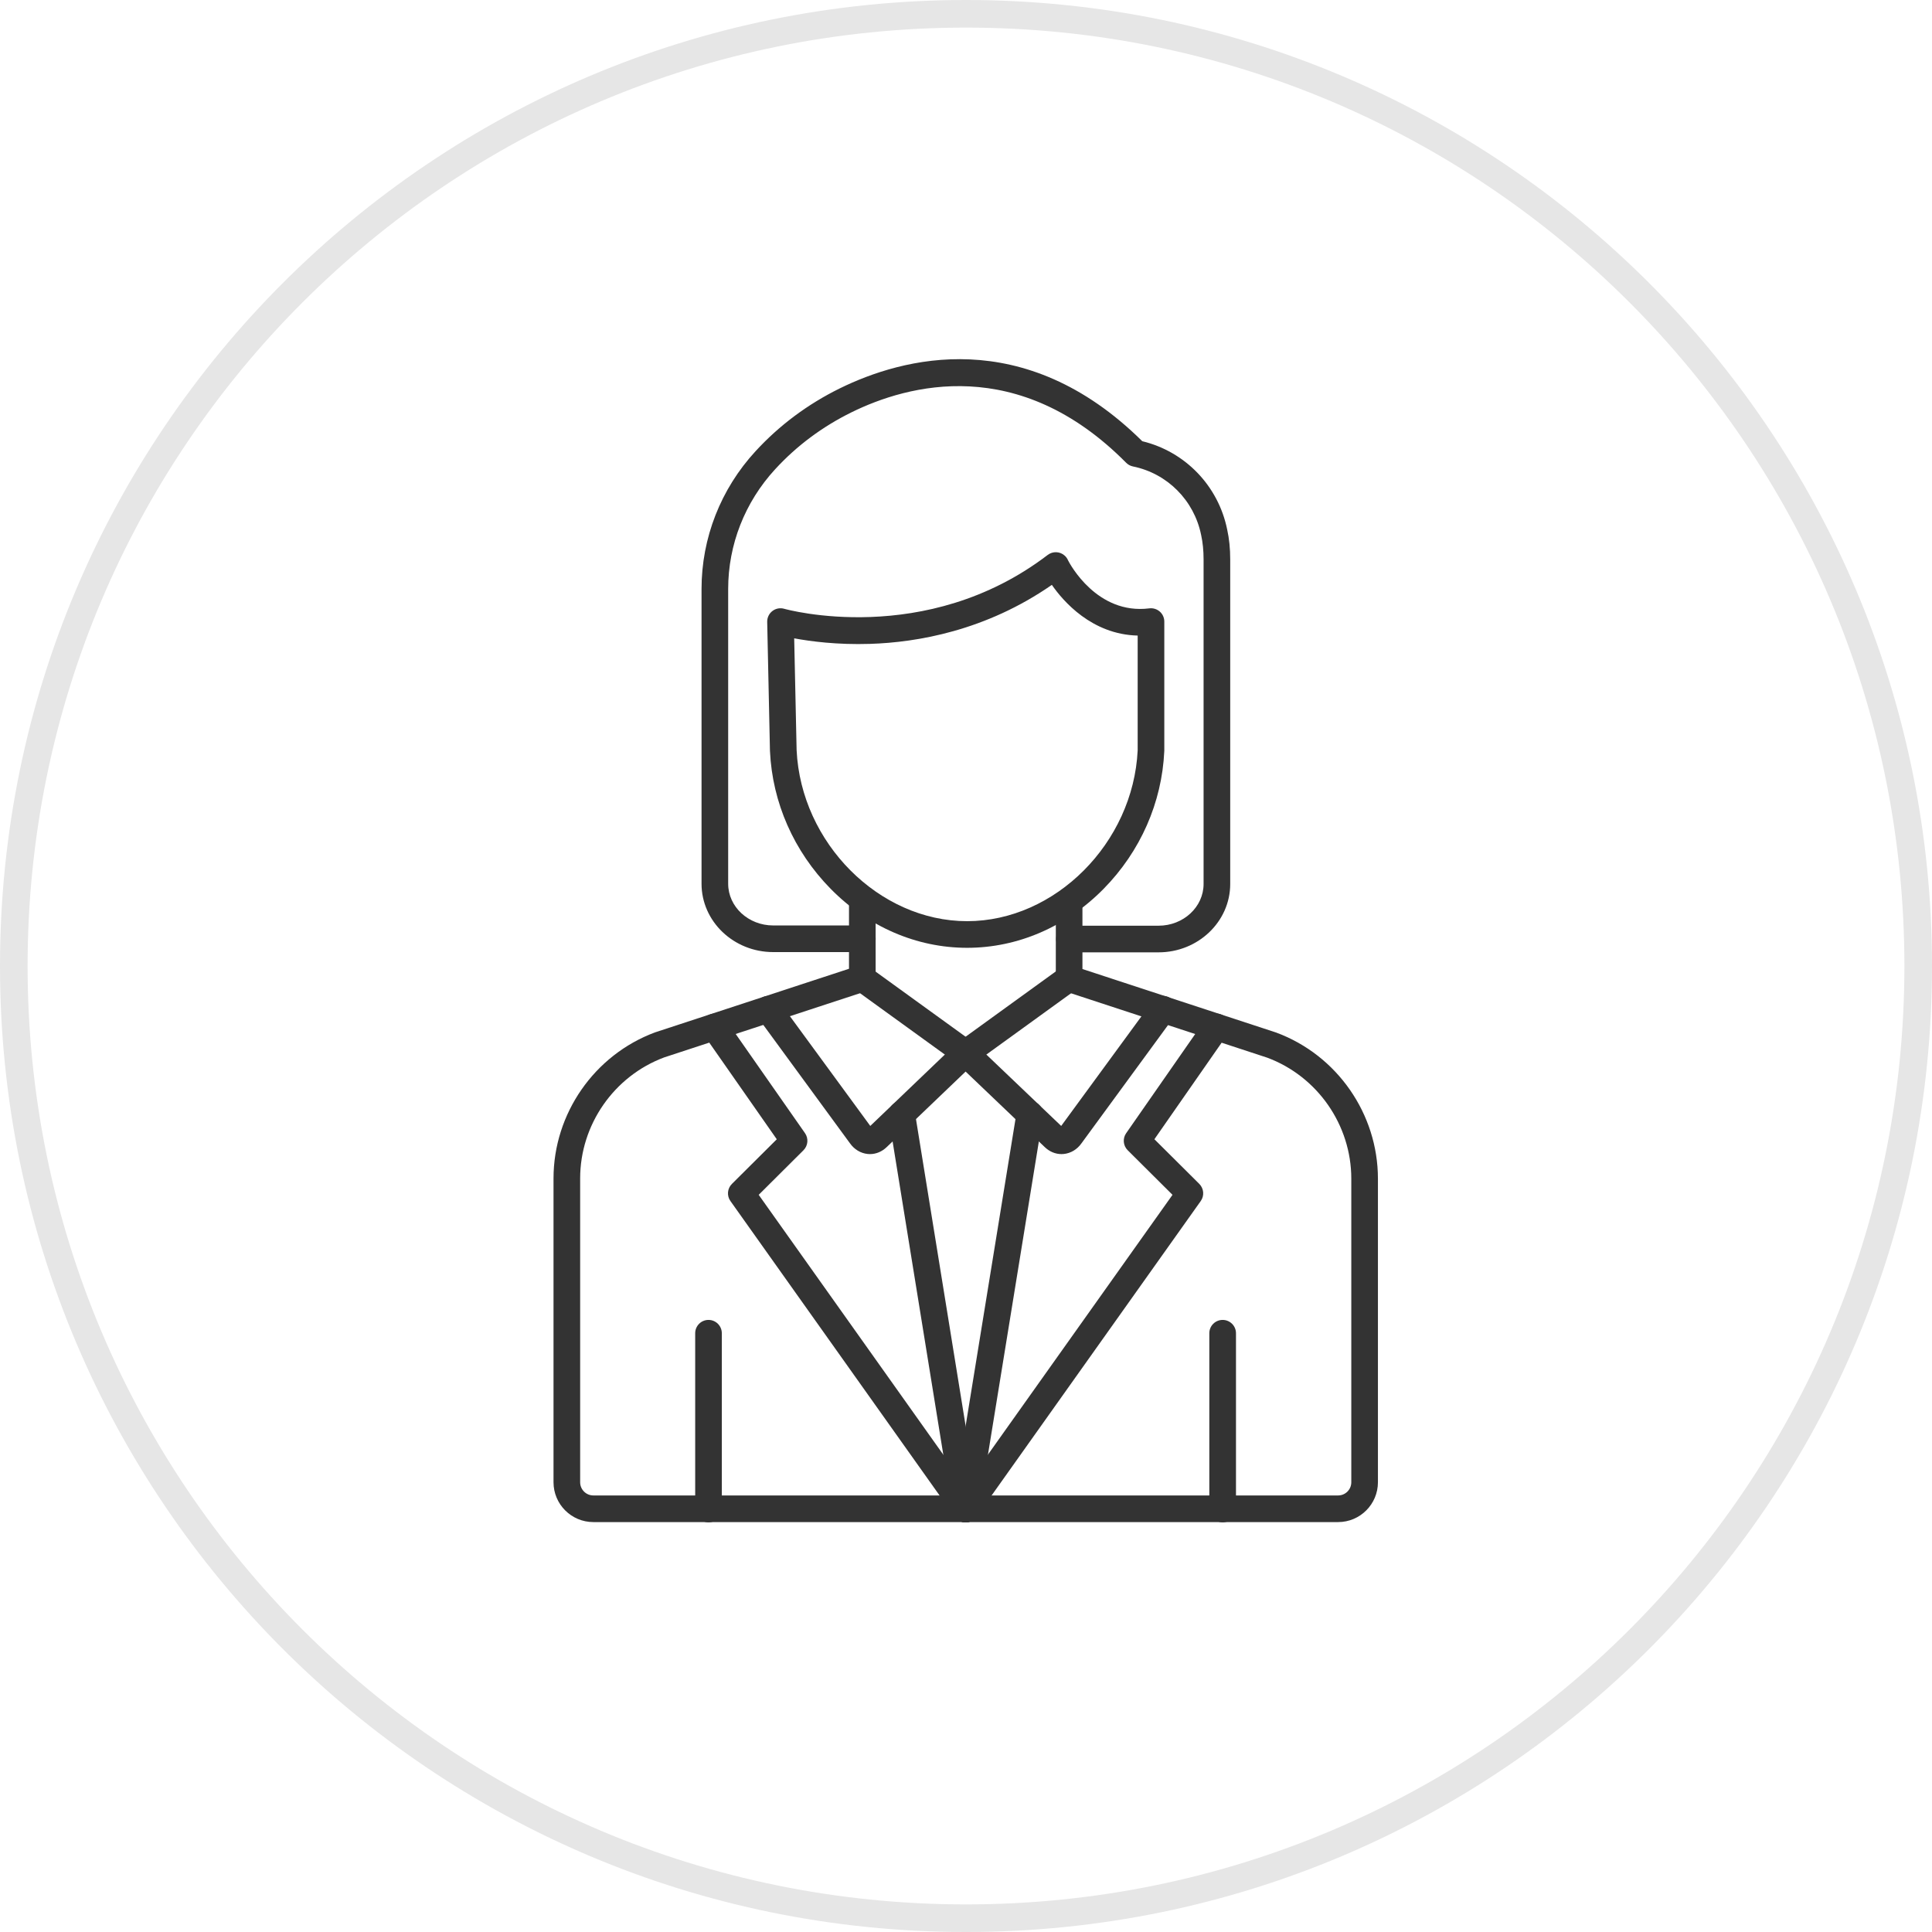 <svg width="70" height="70" viewBox="0 0 70 70" fill="none" xmlns="http://www.w3.org/2000/svg">
<path d="M69 35C69 16.223 53.778 1 35 1C16.222 1 1 16.223 1 35C1 53.778 16.222 69 35 69V70C15.67 70 0 54.33 0 35C0 15.67 15.67 0 35 0C54.33 0 70 15.67 70 35C70 54.33 54.33 70 35 70V69C53.778 69 69 53.778 69 35Z" fill="black" fill-opacity="0.1"/>
<path fill-rule="evenodd" clip-rule="evenodd" d="M25.67 55.158C25.404 55.158 25.188 54.942 25.188 54.675L25.188 48.306C25.188 48.039 25.404 47.823 25.67 47.823C25.936 47.823 26.153 48.039 26.153 48.306L26.153 54.675C26.153 54.942 25.936 55.158 25.67 55.158Z" fill="#333333"/>
<path fill-rule="evenodd" clip-rule="evenodd" d="M44.299 55.158C44.033 55.158 43.816 54.942 43.816 54.675L43.816 48.306C43.816 48.039 44.032 47.823 44.299 47.823C44.565 47.823 44.782 48.039 44.782 48.306L44.782 54.675C44.782 54.942 44.565 55.158 44.299 55.158Z" fill="#333333"/>
<path fill-rule="evenodd" clip-rule="evenodd" d="M48.482 55.148H21.498C20.702 55.148 20.055 54.501 20.055 53.705V42.697C20.055 40.349 21.534 38.221 23.736 37.404C23.742 37.402 23.748 37.4 23.754 37.398L30.761 35.1V32.567C30.761 32.301 30.977 32.086 31.243 32.086C31.509 32.086 31.725 32.301 31.725 32.567L31.726 35.45C31.726 35.658 31.591 35.844 31.394 35.909L24.064 38.312C22.243 38.992 21.02 40.753 21.02 42.697V53.705C21.02 53.968 21.234 54.183 21.498 54.183L48.482 54.183C48.746 54.183 48.96 53.969 48.96 53.705V42.706C48.96 40.762 47.737 39.001 45.916 38.322L38.587 35.917C38.389 35.853 38.254 35.668 38.254 35.459L38.255 32.65C38.255 32.384 38.471 32.168 38.737 32.168C39.003 32.168 39.219 32.384 39.219 32.65L39.219 35.11L46.226 37.407C46.232 37.409 46.237 37.411 46.243 37.413C48.446 38.23 49.925 40.358 49.925 42.706V53.705C49.925 54.501 49.278 55.148 48.482 55.148Z" fill="#333333"/>
<path fill-rule="evenodd" clip-rule="evenodd" d="M38.46 41.815C38.24 41.815 38.028 41.728 37.856 41.564L34.677 38.53L30.961 35.841C30.746 35.685 30.697 35.383 30.853 35.168C31.01 34.952 31.311 34.903 31.527 35.06L35.269 37.768C35.287 37.781 35.304 37.795 35.319 37.81L38.449 40.795L41.753 36.282C41.91 36.066 42.212 36.02 42.427 36.177C42.642 36.334 42.689 36.636 42.531 36.852L39.182 41.427C39.026 41.647 38.797 41.785 38.541 41.811C38.514 41.813 38.487 41.815 38.46 41.815Z" fill="#333333"/>
<path fill-rule="evenodd" clip-rule="evenodd" d="M31.52 41.815C31.493 41.815 31.466 41.813 31.439 41.811C31.183 41.785 30.953 41.647 30.793 41.42L27.449 36.852C27.291 36.636 27.338 36.335 27.552 36.177C27.768 36.02 28.07 36.067 28.227 36.282L31.532 40.795L34.65 37.81C34.666 37.795 34.684 37.781 34.701 37.768L38.443 35.06C38.66 34.903 38.961 34.952 39.118 35.168C39.273 35.383 39.226 35.685 39.01 35.841L35.294 38.53L32.125 41.563C31.952 41.728 31.741 41.815 31.52 41.815Z" fill="#333333"/>
<path fill-rule="evenodd" clip-rule="evenodd" d="M41.977 34.505H38.747C38.481 34.505 38.265 34.289 38.265 34.023C38.265 33.756 38.481 33.54 38.747 33.54L41.977 33.54C42.877 33.54 43.608 32.861 43.608 32.028V20.27C43.608 19.946 43.579 19.657 43.52 19.386C43.519 19.384 43.518 19.381 43.518 19.378C43.263 18.127 42.293 17.153 41.048 16.9C40.955 16.881 40.869 16.834 40.802 16.766C36.908 12.834 32.897 13.933 30.853 14.938C29.797 15.458 28.865 16.152 28.086 17.001C26.988 18.194 26.383 19.734 26.383 21.341V32.019C26.383 32.853 27.114 33.531 28.014 33.531L31.244 33.531C31.511 33.531 31.727 33.747 31.727 34.013C31.727 34.28 31.511 34.496 31.244 34.496L28.014 34.496C26.582 34.496 25.418 33.385 25.418 32.019V21.341C25.418 19.491 26.113 17.718 27.376 16.347C28.236 15.411 29.263 14.645 30.427 14.072C32.687 12.961 37.099 11.745 41.387 15.986C42.94 16.361 44.139 17.601 44.462 19.181C44.537 19.52 44.573 19.876 44.573 20.27V32.028C44.573 33.394 43.409 34.505 41.977 34.505Z" fill="#333333"/>
<path fill-rule="evenodd" clip-rule="evenodd" d="M38.704 20.316C38.756 20.454 38.745 20.614 38.662 20.746C38.759 20.592 38.746 20.423 38.704 20.316ZM28.863 27.18C29.021 30.539 31.85 33.376 35.041 33.376C38.232 33.376 41.059 30.542 41.22 27.185V23.028C39.551 22.988 38.512 21.768 38.119 21.203C38.117 21.199 38.113 21.195 38.111 21.191C35.719 22.852 33.232 23.275 31.524 23.329C30.335 23.367 29.366 23.238 28.775 23.128L28.863 27.18ZM35.041 34.341C33.208 34.341 31.45 33.58 30.094 32.201C28.764 30.848 27.984 29.078 27.898 27.219C27.898 27.215 27.897 27.211 27.897 27.207L27.797 22.531C27.794 22.378 27.864 22.231 27.986 22.138C28.108 22.044 28.268 22.015 28.415 22.058C28.465 22.072 33.535 23.486 37.961 20.106C38.146 19.965 38.407 19.976 38.579 20.134C38.633 20.183 38.672 20.241 38.699 20.305C38.763 20.431 39.745 22.281 41.642 22.042C41.78 22.025 41.918 22.068 42.022 22.159C42.126 22.25 42.185 22.383 42.185 22.521V27.197C42.185 27.204 42.185 27.211 42.184 27.219C42.099 29.078 41.319 30.848 39.989 32.201C38.633 33.58 36.875 34.341 35.041 34.341Z" fill="#333333"/>
<path fill-rule="evenodd" clip-rule="evenodd" d="M34.984 55.157C34.834 55.157 34.684 55.086 34.59 54.954L26.465 43.516C26.328 43.324 26.351 43.061 26.519 42.895L28.144 41.278L25.493 37.483C25.341 37.265 25.394 36.964 25.612 36.811C25.831 36.659 26.132 36.712 26.284 36.931L29.167 41.057C29.301 41.249 29.277 41.511 29.111 41.676L27.489 43.291L35.377 54.395C35.531 54.612 35.481 54.914 35.263 55.068C35.179 55.128 35.081 55.157 34.984 55.157Z" fill="#333333"/>
<path fill-rule="evenodd" clip-rule="evenodd" d="M34.986 55.157C34.89 55.157 34.791 55.128 34.707 55.068C34.49 54.914 34.439 54.612 34.593 54.395L42.482 43.291L40.859 41.676C40.693 41.511 40.669 41.25 40.803 41.058L43.676 36.931C43.828 36.712 44.129 36.659 44.348 36.811C44.566 36.964 44.621 37.264 44.468 37.483L41.826 41.277L43.452 42.894C43.619 43.061 43.642 43.324 43.505 43.516L35.38 54.954C35.286 55.086 35.137 55.157 34.986 55.157Z" fill="#333333"/>
<path fill-rule="evenodd" clip-rule="evenodd" d="M34.987 55.157C34.962 55.157 34.935 55.155 34.909 55.151C34.646 55.108 34.468 54.86 34.51 54.597L36.834 40.295C36.877 40.032 37.125 39.853 37.388 39.896C37.651 39.939 37.83 40.187 37.787 40.45L35.463 54.752C35.424 54.989 35.22 55.157 34.987 55.157Z" fill="#333333"/>
<path fill-rule="evenodd" clip-rule="evenodd" d="M34.985 55.157C34.752 55.157 34.547 54.989 34.509 54.752L32.194 40.45C32.152 40.187 32.33 39.939 32.593 39.896C32.857 39.853 33.104 40.033 33.147 40.296L35.462 54.598C35.504 54.861 35.326 55.108 35.063 55.151C35.036 55.155 35.01 55.157 34.985 55.157Z" fill="#333333"/>
</svg>
